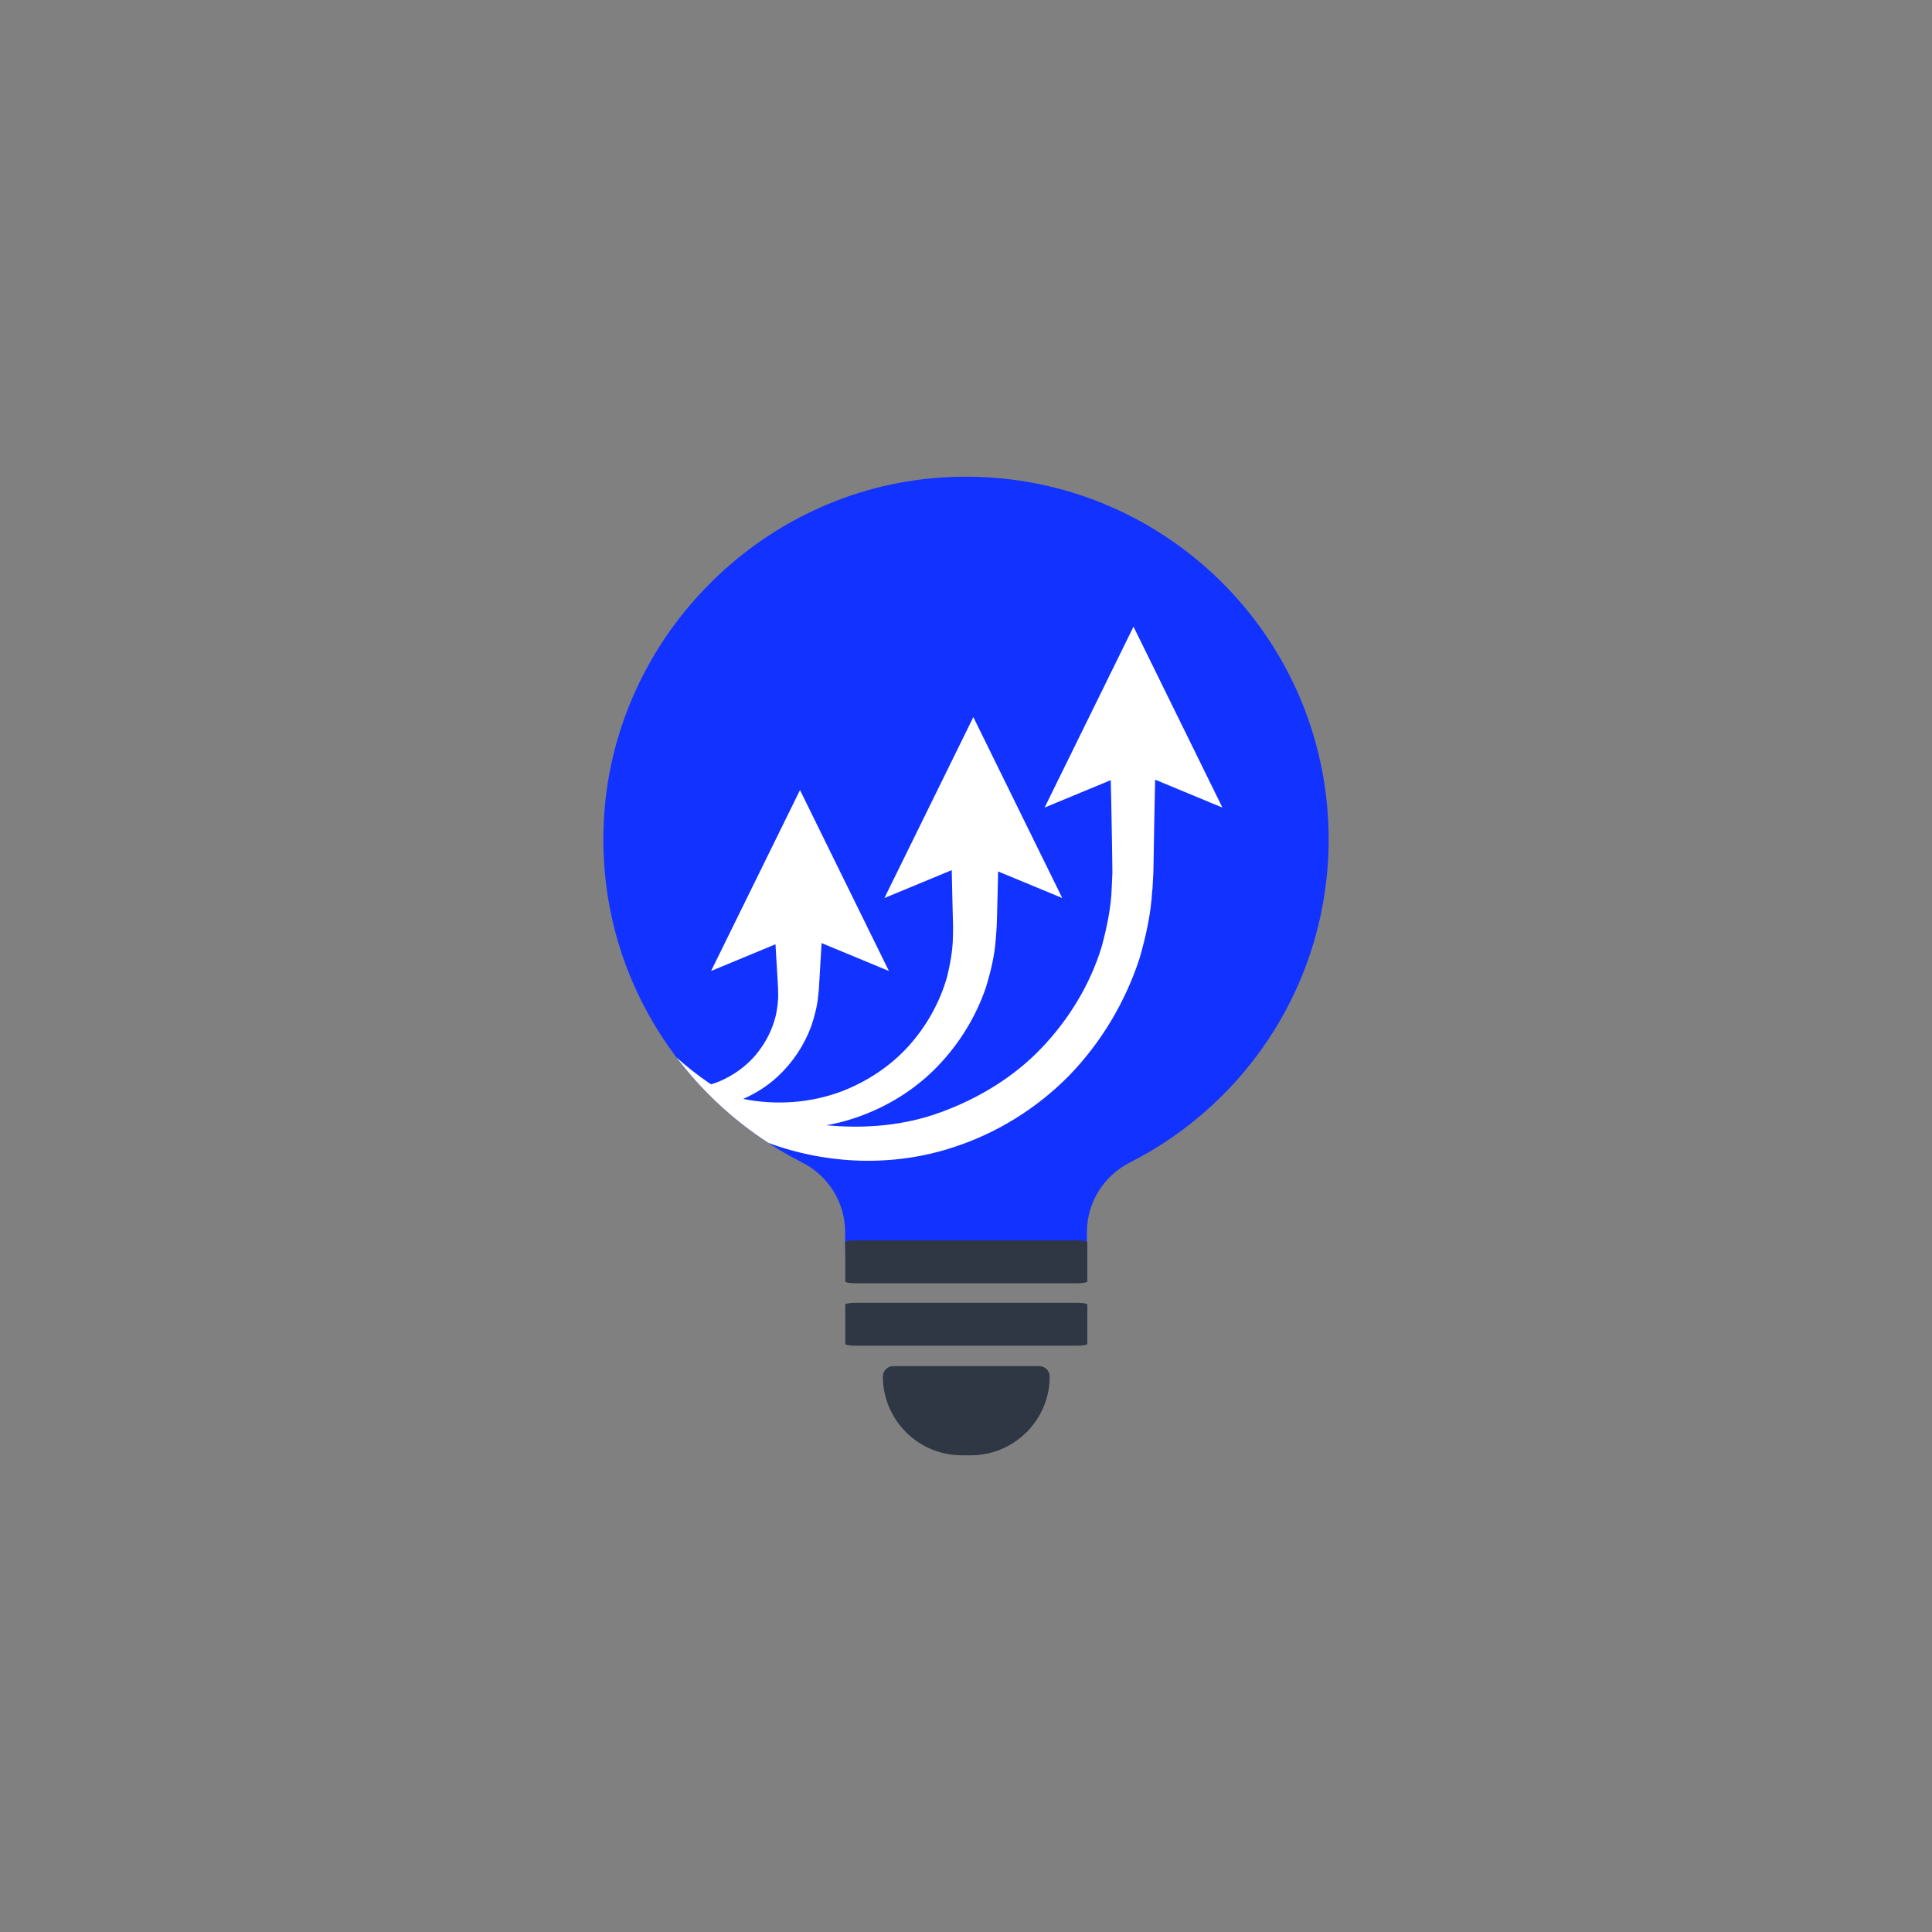 <svg xmlns="http://www.w3.org/2000/svg" id="Layer_1" viewBox="0 0 500 500"><rect x="0" y="0" width="500" height="500" fill="#808080" stroke="none"/><defs><style>      .cls-1 {        fill: #1232ff;      }      .cls-2 {        fill: #fff;      }      .cls-3 {        fill: #2f3744;      }    </style></defs><path class="cls-1" d="M343.85,217.22c0-53.83-45.32-97.08-99.89-93.66-47.67,2.98-86.05,42.5-87.75,90.24-1.36,38.02,19.95,71.13,51.44,87.08,6.79,3.44,11.07,10.4,11.07,18.02v4.49h62.57v-4.49c0-7.64,4.31-14.59,11.12-18.04,30.51-15.48,51.44-47.07,51.44-83.63Z"></path><path class="cls-3" d="M278.72,332.11h-57.29c-1.48,0-2.68-.21-2.68-.46v-10.19c0-.25,1.2-.46,2.68-.46h57.29c1.48,0,2.68.21,2.68.46v10.19c0,.25-1.2.46-2.68.46Z"></path><path class="cls-3" d="M278.72,348.27h-57.29c-1.48,0-2.68-.21-2.68-.46v-10.19c0-.25,1.2-.46,2.68-.46h57.29c1.48,0,2.68.21,2.68.46v10.19c0,.25-1.2.46-2.68.46Z"></path><path class="cls-3" d="M251.26,376.63h-2.37c-11.25,0-20.4-9.15-20.4-20.4,0-1.48,1.2-2.68,2.68-2.68h37.81c1.48,0,2.68,1.2,2.68,2.68,0,11.25-9.15,20.4-20.4,20.4Z"></path><path class="cls-2" d="M298.24,230.34l.25-4.47.08-4.19.14-8.34c.06-3.85.15-7.71.24-11.56l17.41,7.22-23.01-46.82-23.01,46.82,17.12-7.1c.09,3.81.19,7.63.24,11.44l.14,8.34.05,4.15-.17,3.86c-.16,5.16-1.25,10.22-2.57,15.2-2.99,9.88-8.51,18.92-15.64,26.38-7.15,7.49-16.21,12.97-25.91,16.53-9.41,3.51-19.69,4.37-29.75,3.41,2.11-.37,4.21-.86,6.27-1.51,7.95-2.47,15.43-6.77,21.47-12.67,6.02-5.91,10.73-13.24,13.52-21.35,1.26-4.08,2.29-8.29,2.59-12.58l.24-3.22.1-2.92.14-5.8.13-5.63,16.6,6.88-23.01-46.82-23.01,46.82,17.42-7.22.13,5.97.14,5.8.08,2.88-.05,2.57c-.02,3.44-.66,6.84-1.45,10.2-1.85,6.66-5.32,12.9-10.02,18.13-4.72,5.21-10.79,9.22-17.44,11.75-7.95,2.97-16.85,3.62-25.36,1.91,3.25-1.43,6.32-3.36,8.97-5.83,3.78-3.53,6.8-7.99,8.64-12.98.84-2.51,1.54-5.12,1.79-7.78l.2-2,.1-1.72.2-3.41.39-6.61,17.42,7.22-23.01-46.82-23.01,46.82,16.67-6.91.37,6.3.2,3.41.09,1.69.02,1.4c.06,1.88-.22,3.74-.59,5.6-.88,3.69-2.68,7.21-5.2,10.23-2.54,3-5.87,5.38-9.6,6.94-.63.26-1.3.46-1.95.67-.2-.13-.41-.25-.61-.39-2.9-1.97-5.69-4.17-8.32-6.54,6.57,8.67,14.61,16.16,23.76,22.1,15.12,5.57,32.19,6.28,47.78,1.15,11.31-3.64,21.73-10.11,30.07-18.61,8.29-8.56,14.54-19.05,18.23-30.4,1.64-5.73,2.95-11.6,3.25-17.57Z"></path></svg>